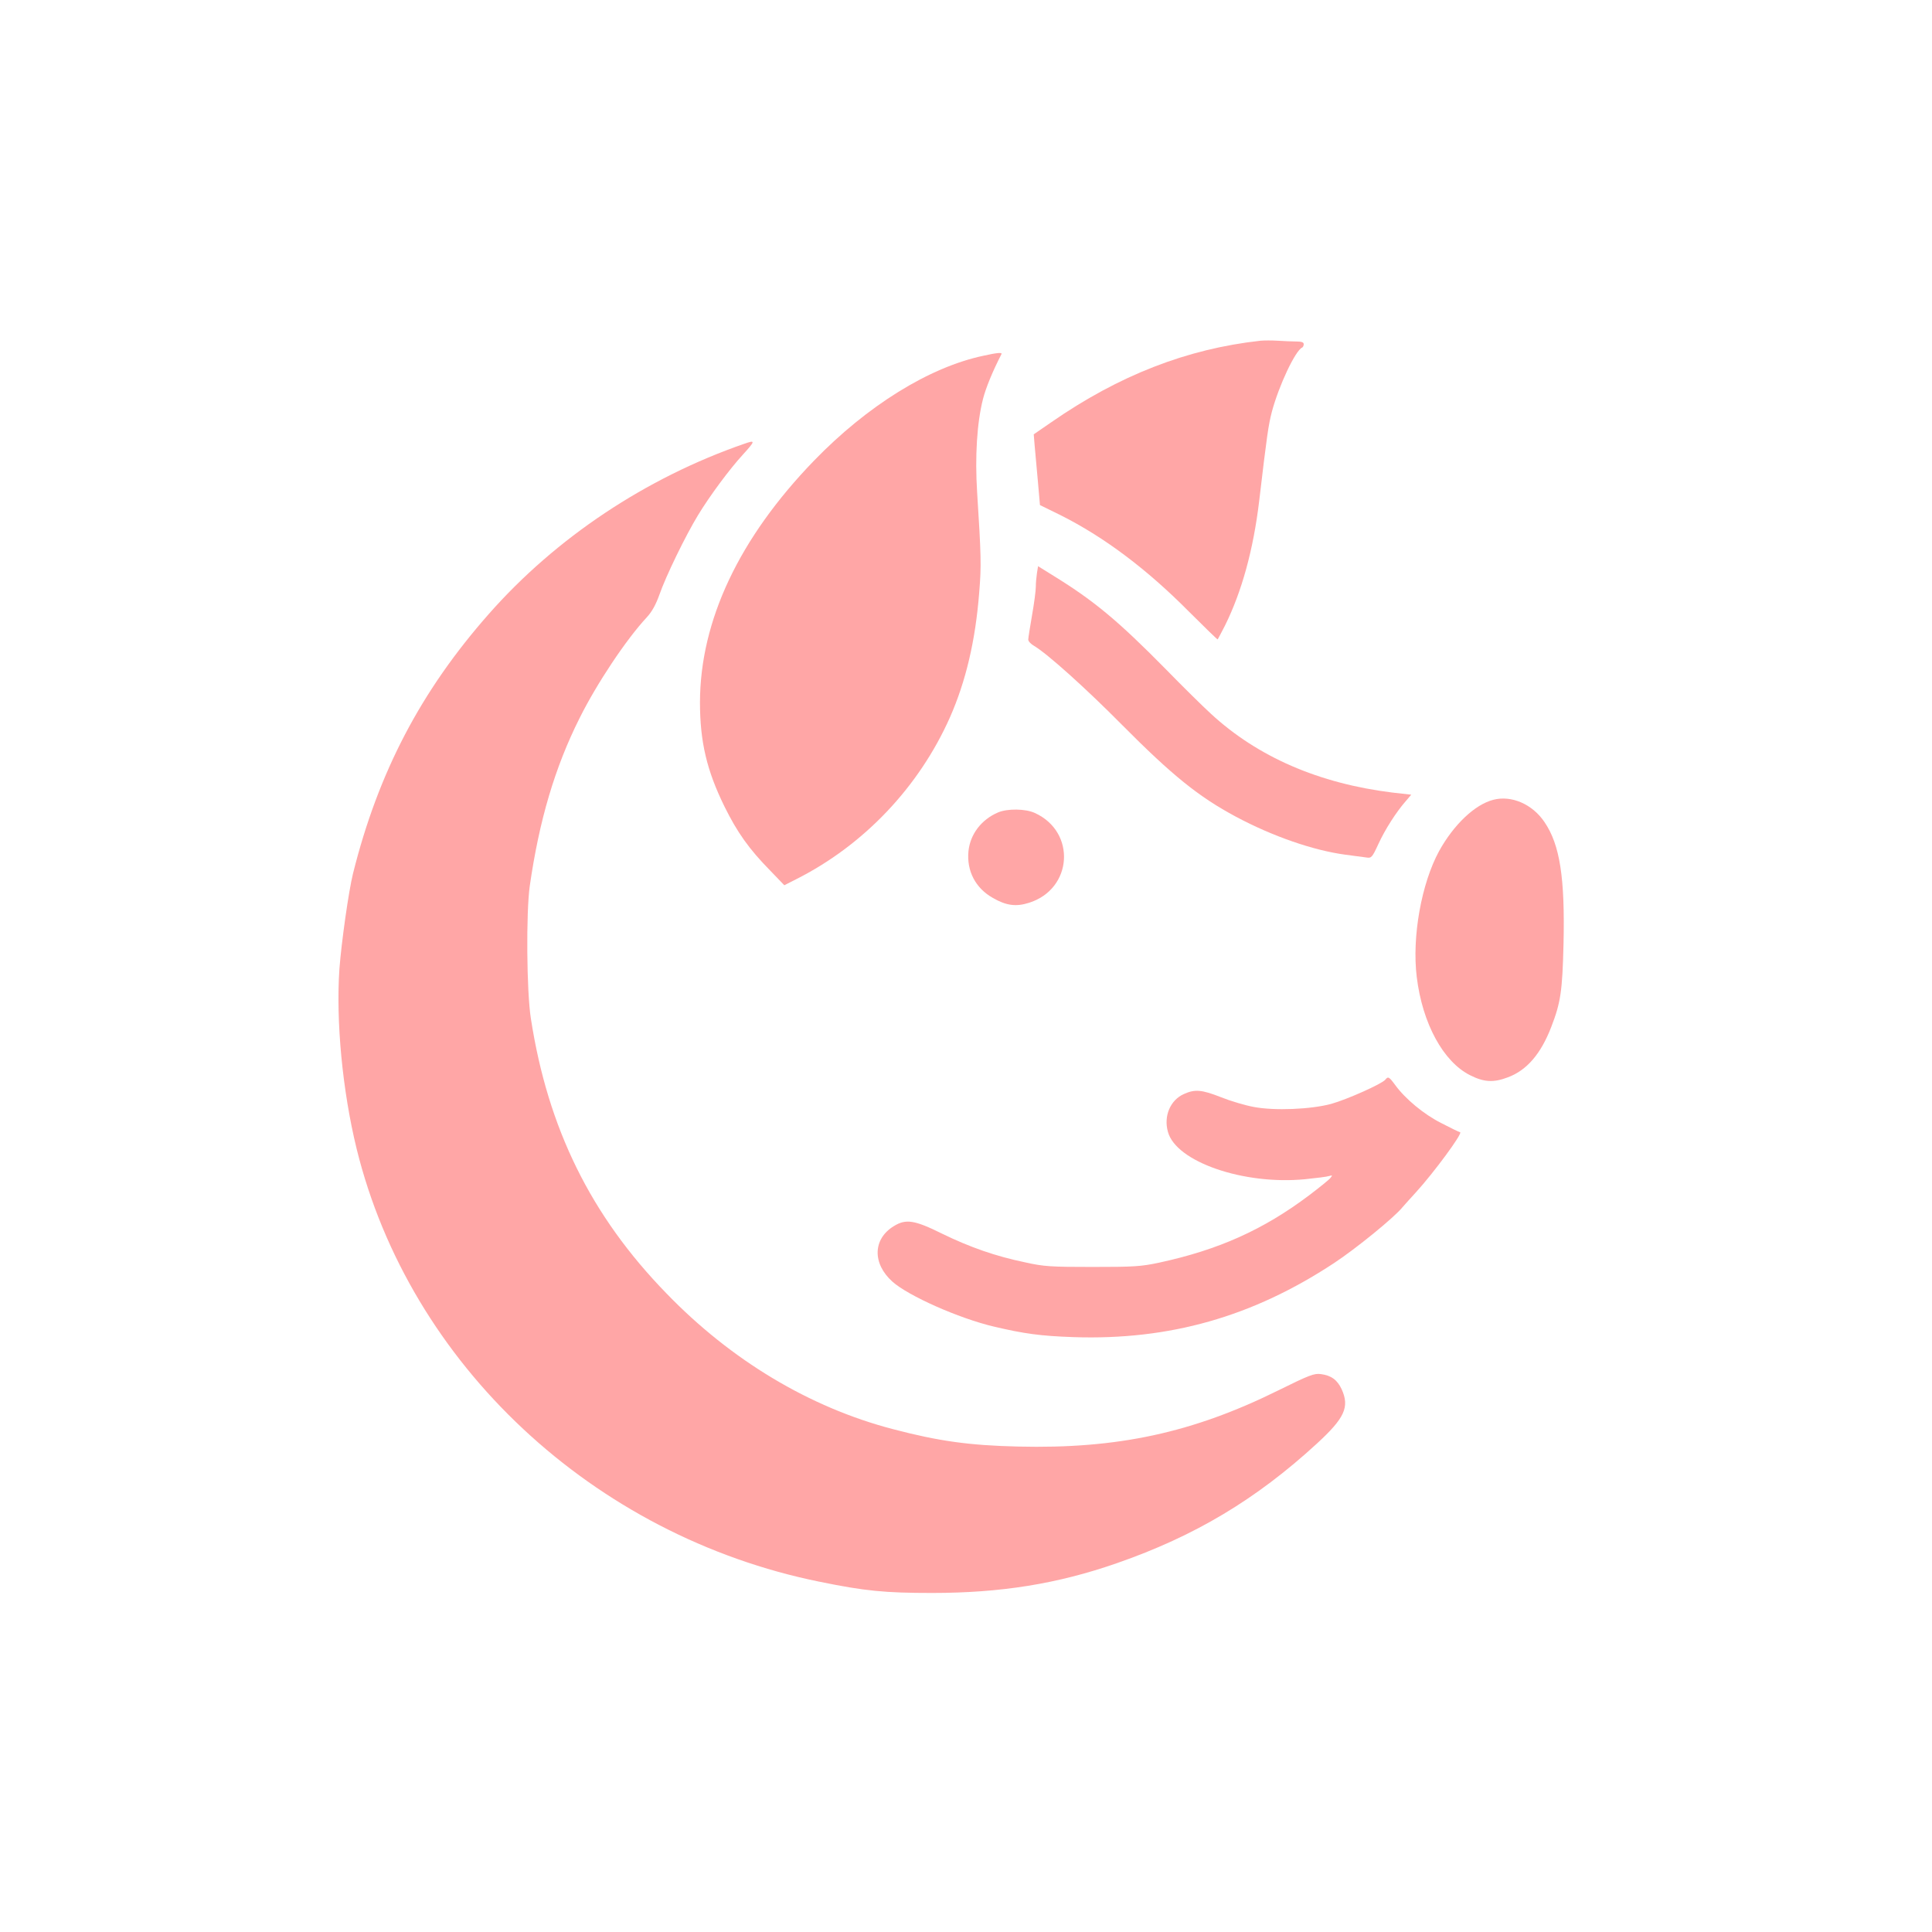 <?xml version="1.0" standalone="no"?>
<!DOCTYPE svg PUBLIC "-//W3C//DTD SVG 20010904//EN"
 "http://www.w3.org/TR/2001/REC-SVG-20010904/DTD/svg10.dtd">
<svg version="1.0" xmlns="http://www.w3.org/2000/svg"
 width="1024pt" height="1024pt" viewBox="0 0 1024 1024"
 preserveAspectRatio="xMidYMid meet">

<g transform="translate(0,1024) scale(0.1,-0.1)"
fill="#ffa6a6" stroke="none">
<path d="M6680 8434 c-389 -43 -749 -183 -1108 -432 l-93 -64 5 -61 c3 -34 11
-119 17 -188 l11 -126 106 -52 c232 -116 458 -285 685 -514 82 -82 150 -148
151 -146 2 2 19 36 39 74 89 180 150 401 181 660 41 349 49 402 67 472 37 139
125 326 161 341 4 2 8 10 8 18 0 10 -12 14 -39 14 -21 0 -65 2 -97 4 -32 2
-75 2 -94 0z"/>
<path d="M5210 8354 c-286 -61 -614 -265 -895 -555 -397 -410 -604 -848 -605
-1281 0 -209 36 -362 130 -553 67 -136 130 -225 241 -338 l76 -79 63 32 c359
181 651 489 815 858 84 191 135 405 155 662 12 142 10 198 -11 531 -12 188 -1
369 31 494 15 59 51 147 98 238 5 10 -22 8 -98 -9z"/>
<path d="M3945 7888 c-522 -181 -998 -498 -1354 -902 -360 -408 -586 -839
-720 -1376 -23 -93 -61 -361 -72 -505 -19 -277 16 -646 91 -953 281 -1143
1254 -2053 2456 -2296 240 -49 345 -59 594 -59 364 0 665 48 980 158 412 143
738 338 1059 633 148 136 175 194 132 289 -23 49 -55 73 -110 80 -35 5 -61 -5
-223 -85 -456 -226 -854 -312 -1383 -299 -258 6 -422 29 -665 93 -439 115
-855 364 -1198 719 -400 411 -628 874 -718 1455 -23 143 -26 565 -6 705 50
347 133 628 264 889 91 183 247 417 356 534 27 29 48 67 67 120 34 98 138 312
205 422 62 102 167 244 238 321 66 73 67 78 7 57z"/>
<path d="M5496 7202 c-3 -20 -6 -53 -6 -73 0 -20 -9 -88 -20 -150 -11 -63 -20
-121 -20 -129 0 -9 14 -24 32 -34 69 -41 273 -224 463 -416 268 -270 408 -383
606 -489 195 -104 409 -178 579 -201 47 -6 97 -13 113 -15 25 -4 30 0 62 70
36 79 96 172 146 229 l29 34 -98 11 c-391 48 -716 189 -964 418 -46 42 -153
148 -238 235 -251 255 -380 363 -596 496 l-82 51 -6 -37z"/>
<path d="M7915 6001 c-98 -25 -210 -132 -287 -271 -94 -172 -145 -455 -119
-668 30 -247 141 -450 283 -521 73 -37 124 -40 200 -11 100 37 175 124 230
267 50 129 59 191 65 440 8 350 -19 526 -101 646 -64 95 -175 143 -271 118z"/>
<path d="M5290 5934 c-89 -38 -148 -116 -157 -206 -10 -104 37 -195 129 -247
71 -41 123 -48 192 -26 232 73 251 376 31 476 -49 23 -146 24 -195 3z"/>
<path d="M7342 4517 c-20 -23 -204 -105 -287 -128 -108 -29 -301 -37 -410 -16
-44 8 -122 31 -172 51 -104 41 -140 44 -199 17 -71 -32 -107 -116 -84 -199 42
-160 403 -284 728 -252 59 6 116 13 127 17 18 5 18 4 6 -11 -8 -10 -58 -50
-112 -91 -243 -183 -480 -289 -794 -357 -98 -21 -136 -23 -355 -23 -219 0
-257 2 -355 24 -159 33 -293 80 -441 152 -147 73 -193 80 -257 40 -111 -68
-114 -198 -7 -294 84 -75 351 -194 537 -238 161 -38 248 -50 423 -56 509 -17
949 108 1380 392 117 77 321 243 364 297 11 12 43 49 72 80 93 102 248 312
233 317 -8 2 -53 24 -101 49 -91 46 -189 127 -243 201 -33 45 -38 47 -53 28z"/>
</g>
</svg>
